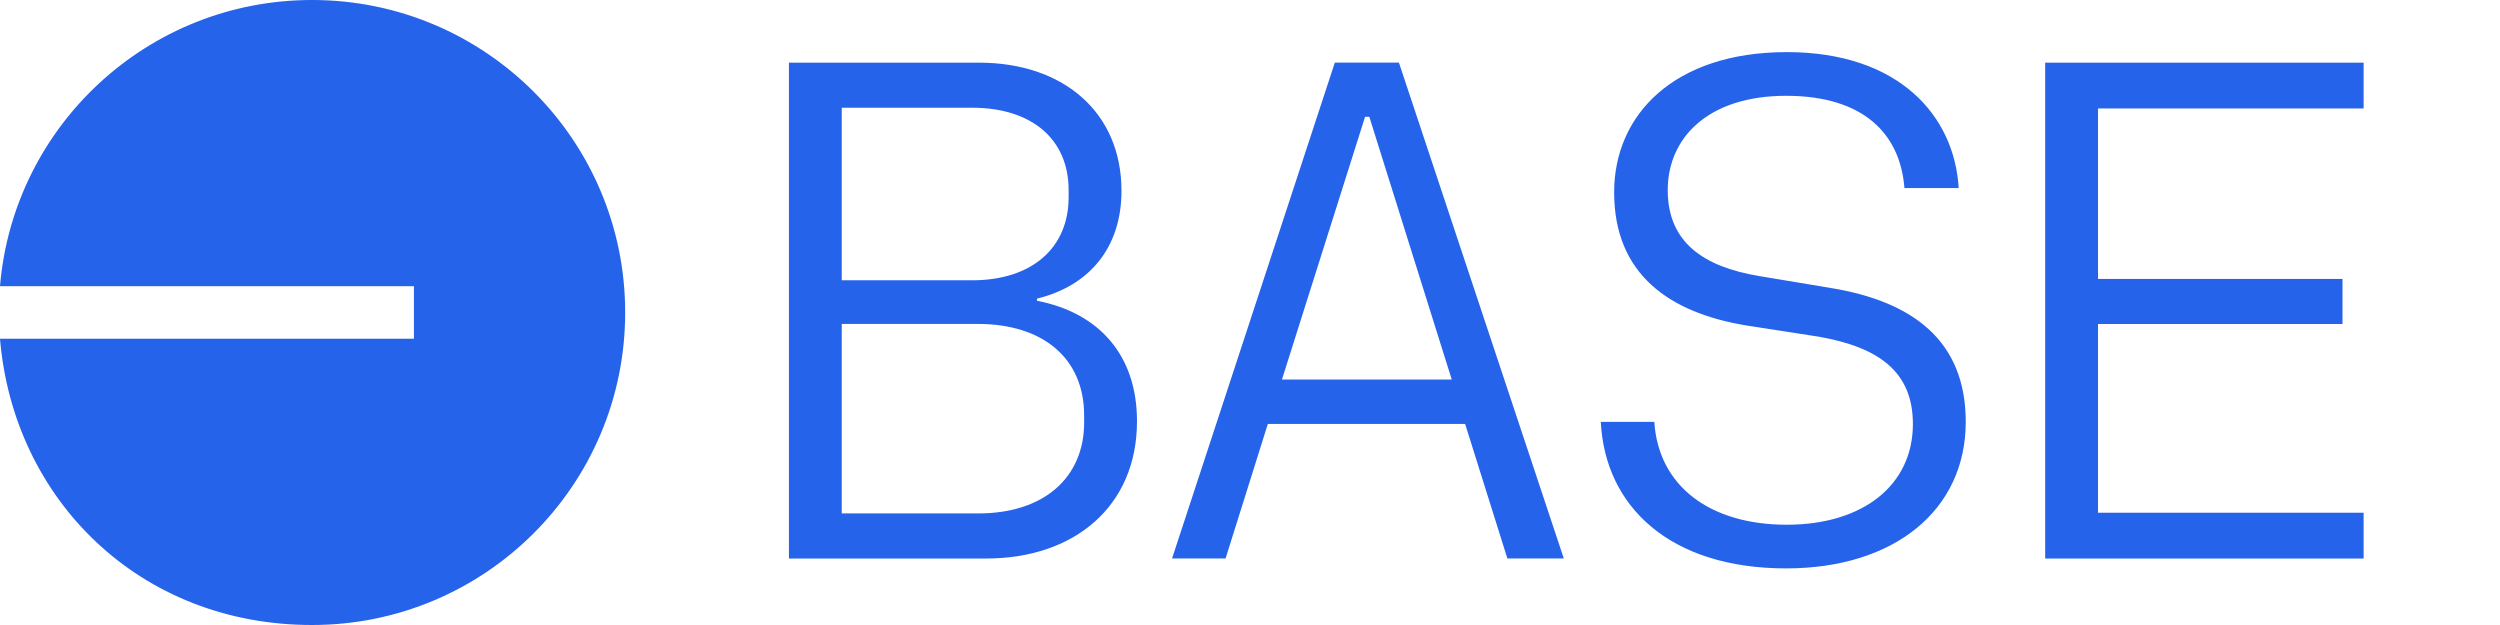 <svg width="128" height="32" viewBox="0 0 128 32" fill="none" xmlns="http://www.w3.org/2000/svg">
<path fill-rule="evenodd" clip-rule="evenodd" d="M32.009 16C32.009 24.838 24.832 32 15.977 32C7.121 32 0.684 25.553 0 17.344H21.193V14.653H0C0.684 6.447 7.575 0 15.977 0C24.832 0 32.009 7.162 32.009 16ZM91.447 29.102C97.004 29.102 100.646 26.109 100.646 21.6C100.646 17.417 97.903 15.433 93.757 14.749L90.077 14.135C87.264 13.667 85.388 12.439 85.388 9.737C85.388 7.034 87.479 4.905 91.447 4.905C95.415 4.905 97.292 6.851 97.507 9.629H100.285C100.07 5.952 97.254 2.668 91.482 2.668C85.711 2.668 82.644 5.876 82.644 9.844C82.644 14.062 85.495 16.012 89.391 16.66L93.106 17.236C96.207 17.777 97.94 19.04 97.94 21.708C97.94 24.846 95.38 26.866 91.482 26.866C87.584 26.866 84.916 24.919 84.701 21.6H81.961C82.176 25.929 85.495 29.102 91.447 29.102ZM50.493 28.596H40.393V3.209H50.132C54.426 3.209 57.42 5.734 57.42 9.772C57.42 12.692 55.761 14.642 53.091 15.29V15.398C56.265 16.012 58.214 18.176 58.214 21.565C58.214 25.929 55.002 28.596 50.493 28.596ZM49.772 14.351C52.838 14.351 54.714 12.692 54.714 10.095V9.734C54.714 7.136 52.838 5.516 49.772 5.516H43.098V14.351H49.772ZM50.097 26.287C53.452 26.287 55.508 24.448 55.508 21.635V21.274C55.508 18.354 53.417 16.585 50.06 16.585H43.098V26.287H50.097ZM80.064 28.593H77.178L75.014 21.705H64.913L62.749 28.593H60.009L68.343 3.206H71.625L80.067 28.593H80.064ZM70.106 5.981H69.891L65.635 19.433H74.33L70.109 5.981H70.106ZM104.713 28.593V3.209H121.018V5.553H107.418V14.281H119.936V16.588H107.418V26.252H121.018V28.596H104.713V28.593Z" fill="#2563EB"/>
</svg>

